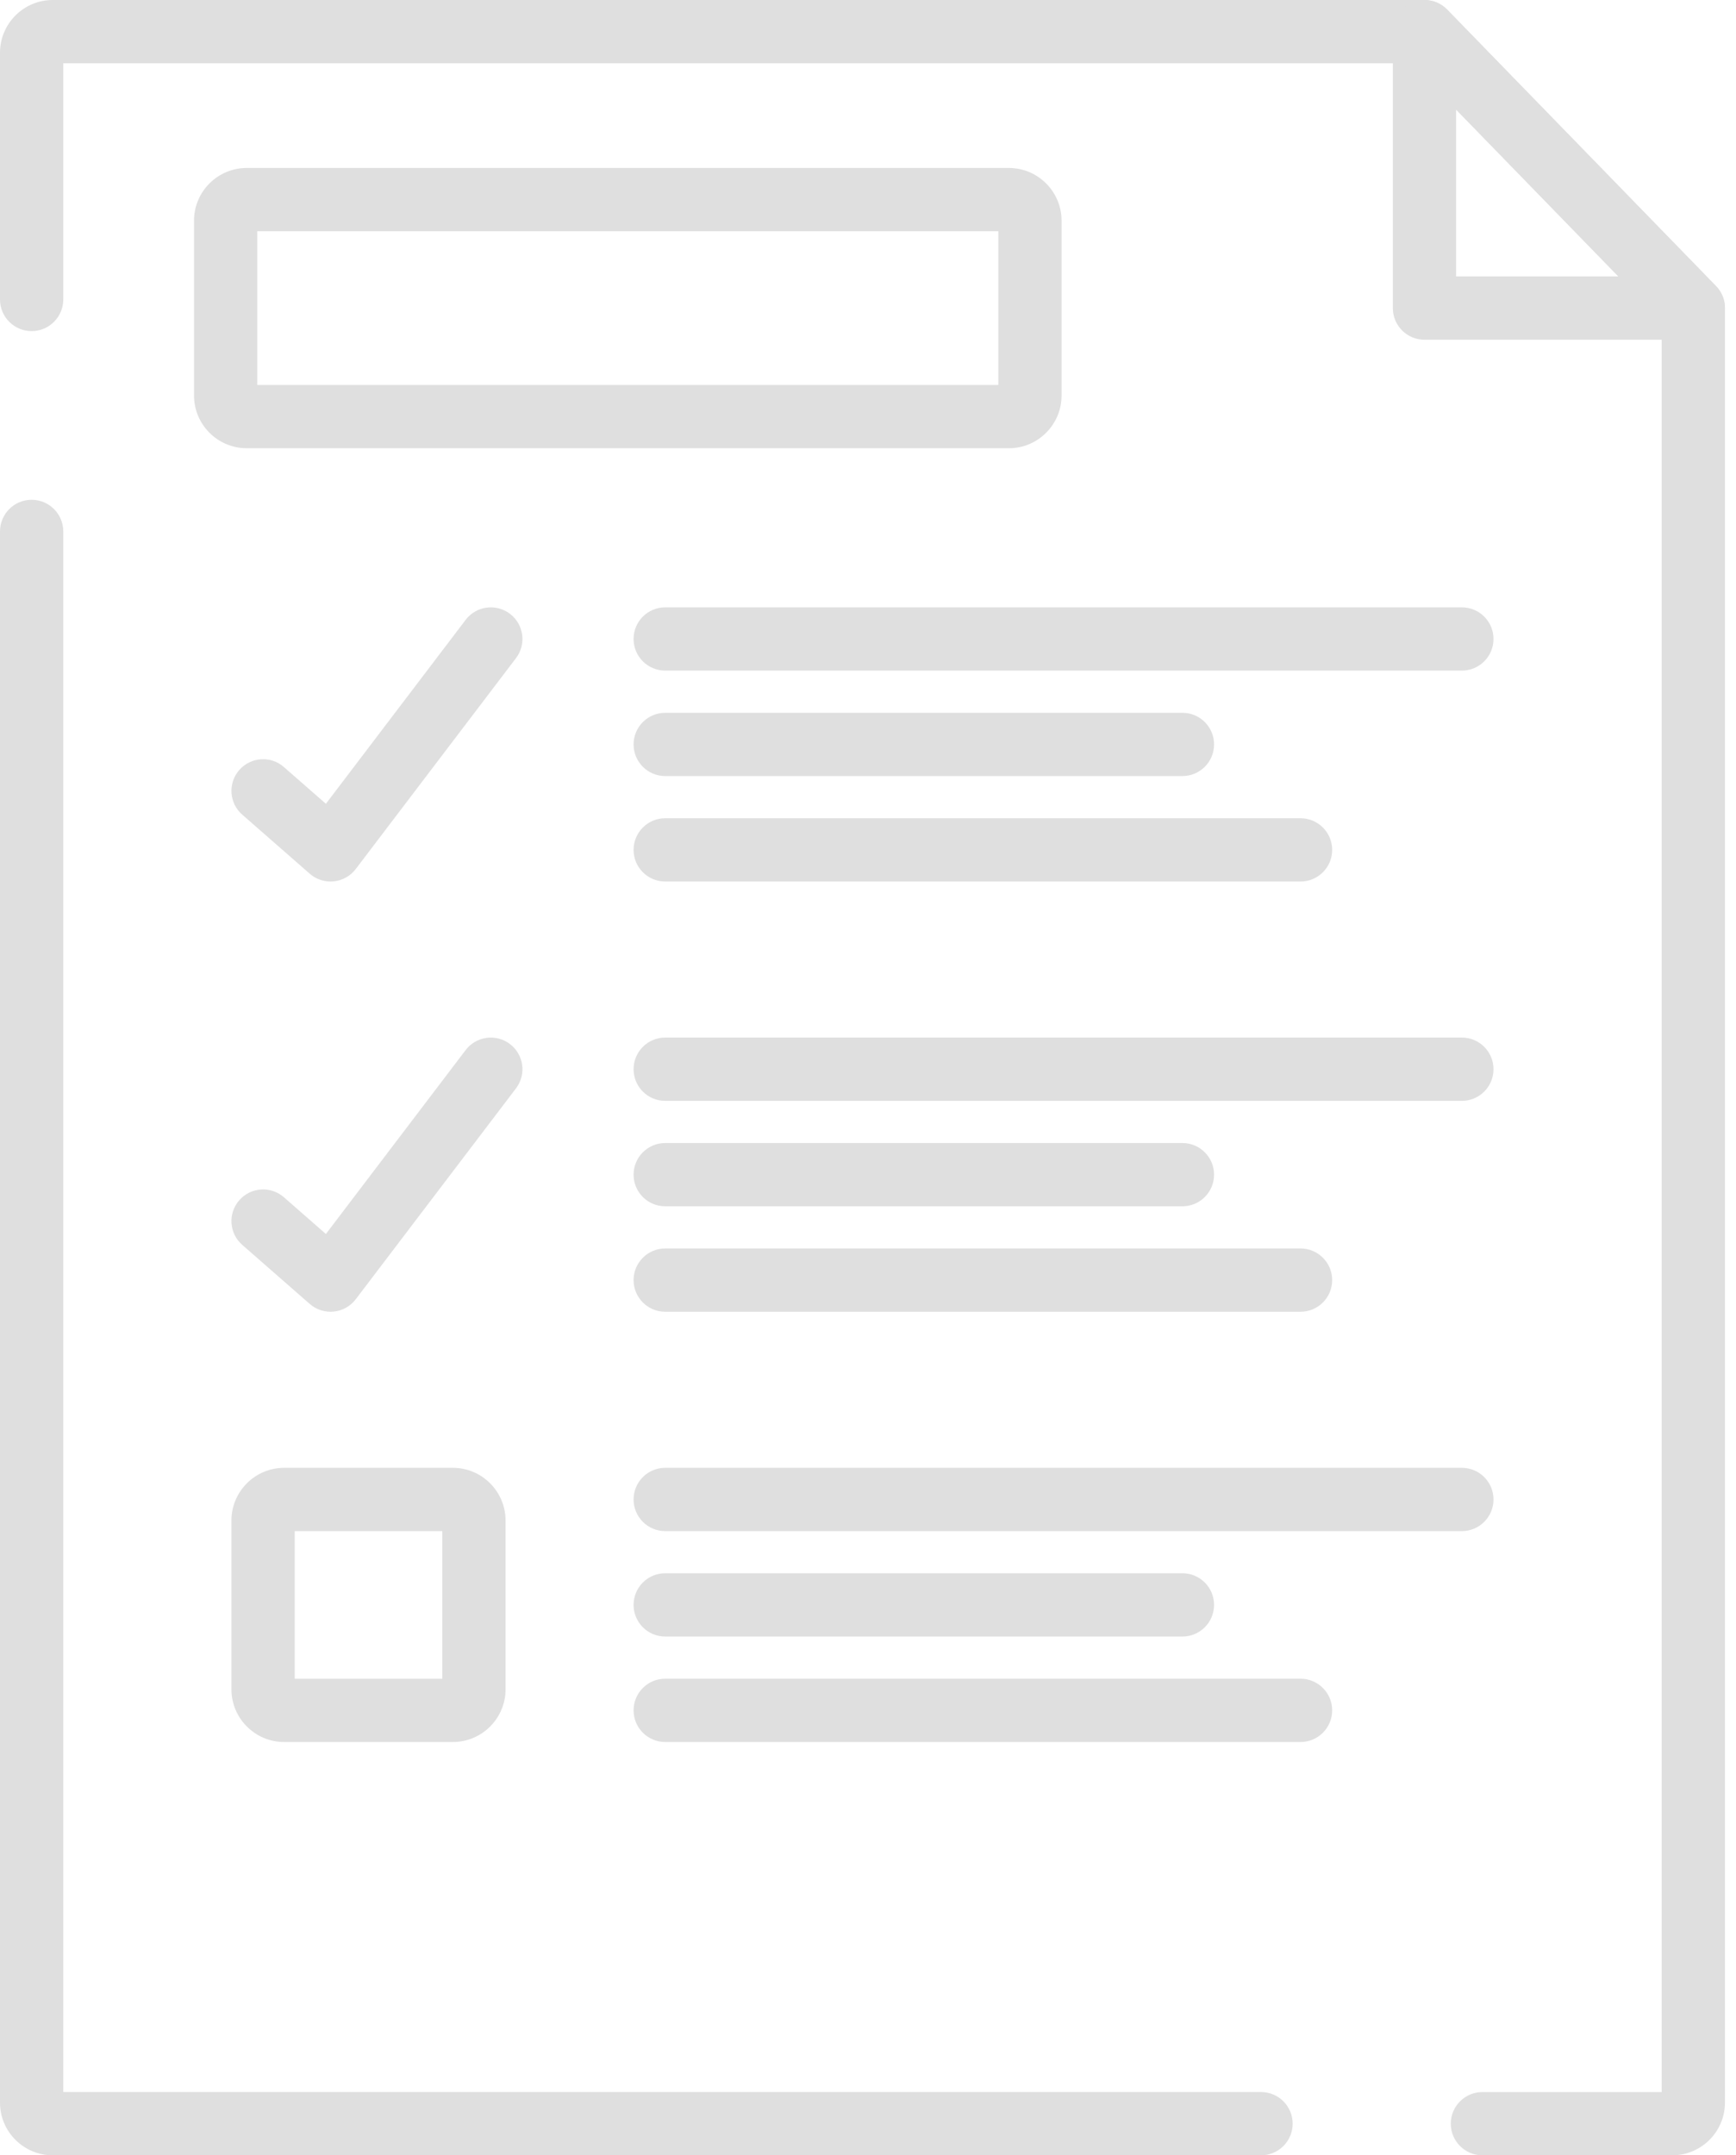 <?xml version="1.0" encoding="UTF-8"?> <svg xmlns="http://www.w3.org/2000/svg" width="58" height="72" viewBox="0 0 58 72" fill="none"> <path d="M42.131 69.886H2.114V17.753C2.114 17.169 1.64 16.696 1.057 16.696C0.473 16.696 0 17.169 0 17.753V70.239C0 71.21 0.79 72 1.761 72H42.131C42.714 72 43.188 71.527 43.188 70.943C43.188 70.359 42.714 69.886 42.131 69.886Z" fill="#DFDFDF"></path> <path d="M57.331 9.556L48.349 0.32C48.15 0.116 47.877 0 47.591 0H1.761C0.79 0 0 0.791 0 1.762V10.004C0 10.588 0.473 11.061 1.057 11.061C1.64 11.061 2.114 10.588 2.114 10.004V2.114H47.145L55.517 10.722V69.887H49.528C48.944 69.887 48.471 70.36 48.471 70.943C48.471 71.527 48.944 72 49.528 72H55.87C56.841 72 57.631 71.21 57.631 70.239V10.293C57.631 10.017 57.523 9.753 57.331 9.556Z" fill="#DFDFDF"></path> <path d="M57.331 9.556L48.349 0.32C48.049 0.012 47.592 -0.084 47.194 0.078C46.795 0.239 46.535 0.627 46.535 1.057V10.292C46.535 10.876 47.008 11.349 47.591 11.349H56.574C56.999 11.349 57.382 11.095 57.547 10.703C57.713 10.312 57.628 9.86 57.331 9.556ZM48.648 9.235V3.659L54.072 9.235H48.648Z" fill="#DFDFDF"></path> <path d="M33.706 5.611H8.244C7.272 5.611 6.482 6.401 6.482 7.372V13.213C6.482 14.184 7.273 14.974 8.244 14.974H33.706C34.677 14.974 35.467 14.184 35.467 13.213V7.372C35.467 6.401 34.677 5.611 33.706 5.611ZM33.354 12.86H8.596V7.724H33.354V12.86Z" fill="#DFDFDF"></path> <path d="M17.038 20.505C16.573 20.152 15.91 20.242 15.557 20.707L10.888 26.851L9.485 25.624C9.046 25.239 8.379 25.284 7.994 25.723C7.61 26.162 7.654 26.83 8.093 27.214L10.348 29.187C10.541 29.356 10.789 29.448 11.044 29.448C11.079 29.448 11.115 29.446 11.15 29.443C11.442 29.413 11.708 29.264 11.885 29.031L17.239 21.986C17.593 21.521 17.502 20.858 17.038 20.505Z" fill="#DFDFDF"></path> <path d="M48.841 20.289H22.225C21.641 20.289 21.168 20.762 21.168 21.346C21.168 21.929 21.641 22.402 22.225 22.402H48.841C49.425 22.402 49.898 21.929 49.898 21.346C49.898 20.762 49.425 20.289 48.841 20.289Z" fill="#DFDFDF"></path> <path d="M39.505 23.812H22.225C21.641 23.812 21.168 24.285 21.168 24.868C21.168 25.452 21.641 25.925 22.225 25.925H39.505C40.089 25.925 40.562 25.452 40.562 24.868C40.562 24.285 40.089 23.812 39.505 23.812Z" fill="#DFDFDF"></path> <path d="M43.451 27.334H22.225C21.641 27.334 21.168 27.808 21.168 28.391C21.168 28.975 21.641 29.448 22.225 29.448H43.451C44.034 29.448 44.508 28.975 44.508 28.391C44.508 27.808 44.034 27.334 43.451 27.334Z" fill="#DFDFDF"></path> <path d="M17.038 34.877C16.573 34.524 15.91 34.614 15.557 35.079L10.888 41.223L9.485 39.995C9.046 39.611 8.379 39.656 7.994 40.095C7.61 40.534 7.654 41.202 8.093 41.586L10.348 43.559C10.541 43.728 10.789 43.82 11.044 43.82C11.079 43.82 11.115 43.818 11.15 43.815C11.442 43.785 11.708 43.636 11.885 43.403L17.239 36.358C17.593 35.893 17.502 35.23 17.038 34.877Z" fill="#DFDFDF"></path> <path d="M48.841 34.661H22.225C21.641 34.661 21.168 35.134 21.168 35.718C21.168 36.302 21.641 36.775 22.225 36.775H48.841C49.425 36.775 49.898 36.302 49.898 35.718C49.898 35.134 49.425 34.661 48.841 34.661Z" fill="#DFDFDF"></path> <path d="M39.505 38.184H22.225C21.641 38.184 21.168 38.657 21.168 39.241C21.168 39.824 21.641 40.297 22.225 40.297H39.505C40.089 40.297 40.562 39.824 40.562 39.241C40.562 38.657 40.089 38.184 39.505 38.184Z" fill="#DFDFDF"></path> <path d="M43.451 41.706H22.225C21.641 41.706 21.168 42.18 21.168 42.763C21.168 43.347 21.641 43.82 22.225 43.82H43.451C44.034 43.82 44.508 43.347 44.508 42.763C44.508 42.18 44.034 41.706 43.451 41.706Z" fill="#DFDFDF"></path> <path d="M48.841 49.034H22.225C21.641 49.034 21.168 49.507 21.168 50.091C21.168 50.675 21.641 51.148 22.225 51.148H48.841C49.425 51.148 49.898 50.675 49.898 50.091C49.898 49.507 49.425 49.034 48.841 49.034Z" fill="#DFDFDF"></path> <path d="M39.505 52.556H22.225C21.641 52.556 21.168 53.029 21.168 53.613C21.168 54.197 21.641 54.67 22.225 54.67H39.505C40.089 54.67 40.562 54.197 40.562 53.613C40.562 53.029 40.089 52.556 39.505 52.556Z" fill="#DFDFDF"></path> <path d="M43.451 56.079H22.225C21.641 56.079 21.168 56.552 21.168 57.136C21.168 57.719 21.641 58.193 22.225 58.193H43.451C44.034 58.193 44.508 57.719 44.508 57.136C44.508 56.552 44.034 56.079 43.451 56.079Z" fill="#DFDFDF"></path> <path d="M15.13 49.034H9.493C8.522 49.034 7.732 49.825 7.732 50.796V56.432C7.732 57.403 8.522 58.193 9.493 58.193H15.13C16.101 58.193 16.891 57.403 16.891 56.432V50.796C16.891 49.824 16.101 49.034 15.13 49.034ZM14.777 56.08H9.846V51.148H14.777V56.08Z" fill="#DFDFDF"></path> </svg> 